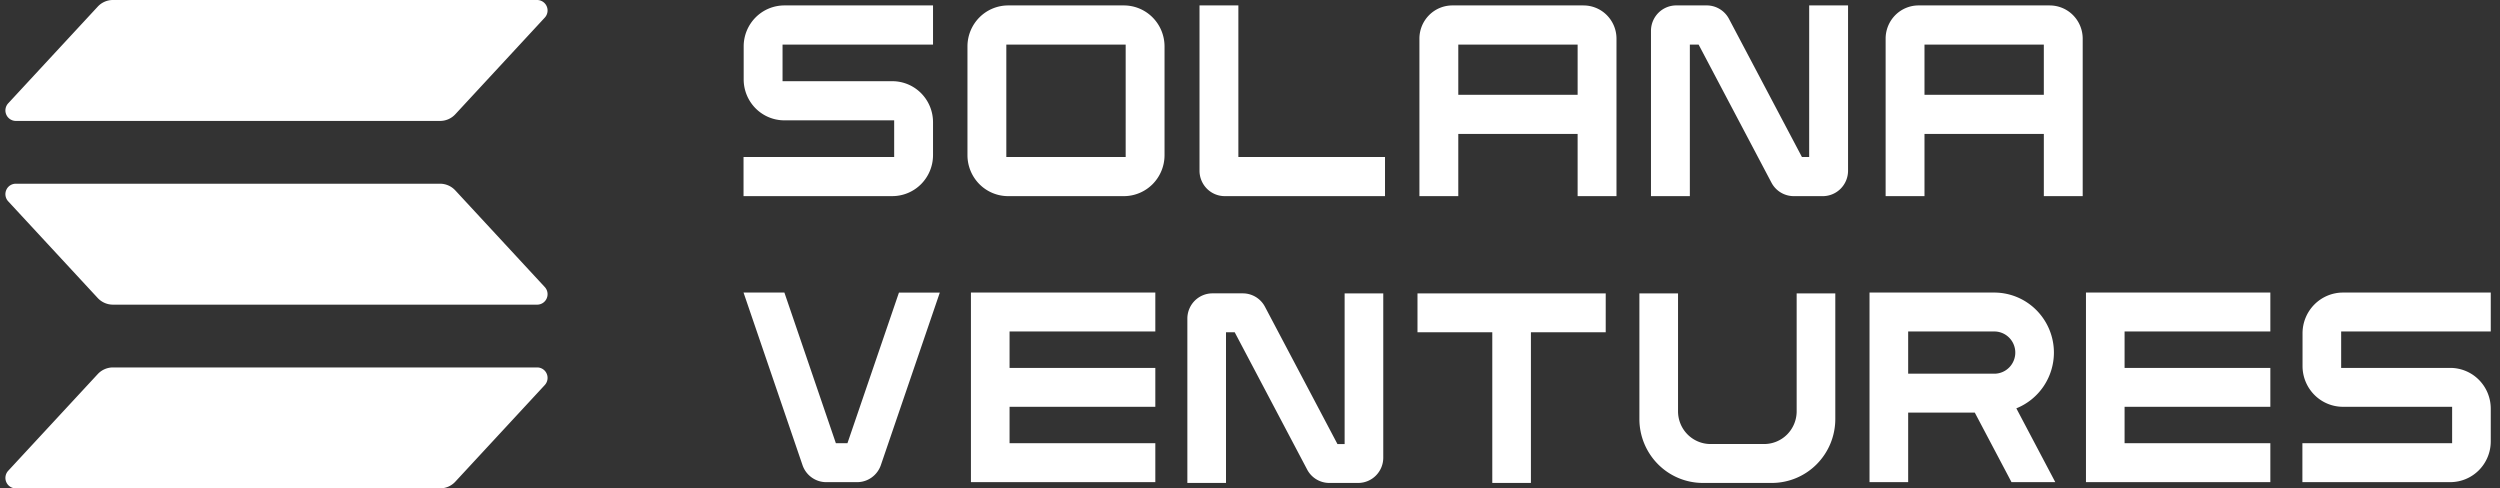 <svg
  width="215"
  height="42"
  viewBox="0 0 215 42"
  fill="none"
  xmlns="http://www.w3.org/2000/svg"
>
    <rect x="0" y="0" width="215" height="42" fill="#333333" stroke="none"/>
    <g clip-path="url(#a)" fill="#fff">
        <path
      d="m46.851 33.114-7.697 8.313a1.787 1.787 0 0 1-1.308.573H1.36a.889.889 0 0 1-.82-.541.905.905 0 0 1 .166-.973l7.698-8.313A1.787 1.787 0 0 1 9.71 31.6h36.487a.888.888 0 0 1 .82.541.907.907 0 0 1-.166.973zm-7.697-16.741a1.786 1.786 0 0 0-1.307-.573H1.359a.889.889 0 0 0-.82.54.906.906 0 0 0 .166.973l7.698 8.315a1.786 1.786 0 0 0 1.307.572h36.487a.89.89 0 0 0 .82-.541.906.906 0 0 0-.166-.973l-7.697-8.314zM1.36 10.4h36.487a1.777 1.777 0 0 0 1.308-.572l7.697-8.314A.902.902 0 0 0 46.197 0H9.71a1.775 1.775 0 0 0-1.307.573L.705 8.886A.902.902 0 0 0 1.36 10.4zM67.453 10.35h9.446V13.5H63.944v3.366h12.8a3.488 3.488 0 0 0 2.471-1.033 3.538 3.538 0 0 0 1.025-2.488v-2.84a3.538 3.538 0 0 0-1.025-2.49 3.487 3.487 0 0 0-2.47-1.032h-9.446V3.833H80.24V.467H67.452a3.488 3.488 0 0 0-2.471 1.032 3.538 3.538 0 0 0-1.025 2.489v2.84c0 .934.37 1.83 1.025 2.49a3.487 3.487 0 0 0 2.472 1.032zM96.654.467h-9.956a3.488 3.488 0 0 0-2.47 1.032 3.538 3.538 0 0 0-1.026 2.489v9.359c.001.933.37 1.828 1.025 2.489a3.488 3.488 0 0 0 2.471 1.032h9.956a3.488 3.488 0 0 0 2.471-1.032 3.538 3.538 0 0 0 1.025-2.49V3.989a3.537 3.537 0 0 0-1.025-2.489A3.488 3.488 0 0 0 96.654.467zm.154 3.366V13.5H86.544V3.833h10.264zM105.327 16.867h13.784v-3.366H106.5V.467h-3.342v14.216a2.2 2.2 0 0 0 .636 1.544c.407.41.958.64 1.533.64zM136.186.467h-11.283c-.751 0-1.471.301-2.002.836a2.867 2.867 0 0 0-.831 2.016v13.548h3.343V11.52h10.263v5.347h3.342V3.32a2.866 2.866 0 0 0-.83-2.016 2.826 2.826 0 0 0-2.002-.836zm-.51 3.366v4.32h-10.263v-4.32h10.263zM155.588 13.501h-.622l-6.272-11.875a2.166 2.166 0 0 0-1.913-1.16h-2.628c-.575.001-1.126.232-1.533.641a2.2 2.2 0 0 0-.636 1.544v14.216h3.343V3.833h.753l6.266 11.875a2.168 2.168 0 0 0 1.915 1.16h2.502c.575-.001 1.127-.232 1.533-.641a2.19 2.19 0 0 0 .636-1.544V.467h-3.342l-.002 13.034zM176.279.467h-11.283c-.751 0-1.471.301-2.002.836a2.867 2.867 0 0 0-.83 2.016v13.548h3.342V11.52h10.264v5.347h3.342V3.32a2.868 2.868 0 0 0-.831-2.016 2.825 2.825 0 0 0-2.002-.836zm-.51 3.366v4.32h-10.263v-4.32h10.263zM201.493 34.985h9.39v3.132h-12.877v3.347h12.724a3.469 3.469 0 0 0 2.456-1.027 3.518 3.518 0 0 0 1.019-2.473V35.14a3.518 3.518 0 0 0-1.019-2.474 3.468 3.468 0 0 0-2.456-1.026h-9.39v-3.133h12.865V25.16h-12.712a3.467 3.467 0 0 0-2.456 1.027 3.518 3.518 0 0 0-1.019 2.473v2.824a3.516 3.516 0 0 0 1.019 2.474 3.466 3.466 0 0 0 2.456 1.027zM72.88 38.117h-.995L67.458 25.16h-3.514L69.016 40c.146.428.421.799.787 1.061.365.263.803.404 1.252.404h2.659c.449 0 .886-.141 1.252-.404.365-.262.64-.633.787-1.06l5.071-14.84H77.31l-4.43 12.956zM83.5 41.464h15.858v-3.347H86.822v-3.132h12.536V31.64H86.822v-3.132h12.536V25.16H83.5v16.304zM115.638 38.187h-.618l-6.233-11.806a2.155 2.155 0 0 0-1.903-1.152h-2.615c-.571 0-1.119.229-1.524.636-.404.407-.631.96-.632 1.535v14.133h3.323V28.576h.749l6.231 11.807a2.152 2.152 0 0 0 1.903 1.15h2.486a2.15 2.15 0 0 0 1.523-.636 2.18 2.18 0 0 0 .633-1.535V25.23h-3.323v12.957zM121.904 28.576h6.433v12.957h3.322V28.576h6.433V25.23h-16.188v3.346zM154.513 35.373a2.827 2.827 0 0 1-.818 1.988 2.788 2.788 0 0 1-1.974.825h-4.618c-.74-.001-1.45-.298-1.974-.825a2.823 2.823 0 0 1-.818-1.988V25.23h-3.323v10.81a5.52 5.52 0 0 0 1.6 3.883 5.44 5.44 0 0 0 3.855 1.61h5.938a5.44 5.44 0 0 0 3.855-1.61 5.52 5.52 0 0 0 1.6-3.883V25.23h-3.323v10.143zM176.637 30.322a5.19 5.19 0 0 0-1.503-3.647 5.116 5.116 0 0 0-3.622-1.515h-10.733v16.304h3.323v-5.98h5.73l3.157 5.98h3.766l-3.35-6.347a5.141 5.141 0 0 0 2.346-1.899 5.2 5.2 0 0 0 .886-2.896zm-12.535-1.815h7.41c.478 0 .936.191 1.274.531a1.822 1.822 0 0 1 0 2.568c-.338.34-.796.532-1.274.532h-7.41v-3.631zM179.393 41.464h15.857v-3.347h-12.536v-3.132h12.536V31.64h-12.536v-3.132h12.536V25.16h-15.857v16.304z"
    />
    </g>
    <defs>
        <clipPath id="a">
            <path fill="#000" d="M0 0h215v42H0z" />
        </clipPath>
    </defs>
</svg>
